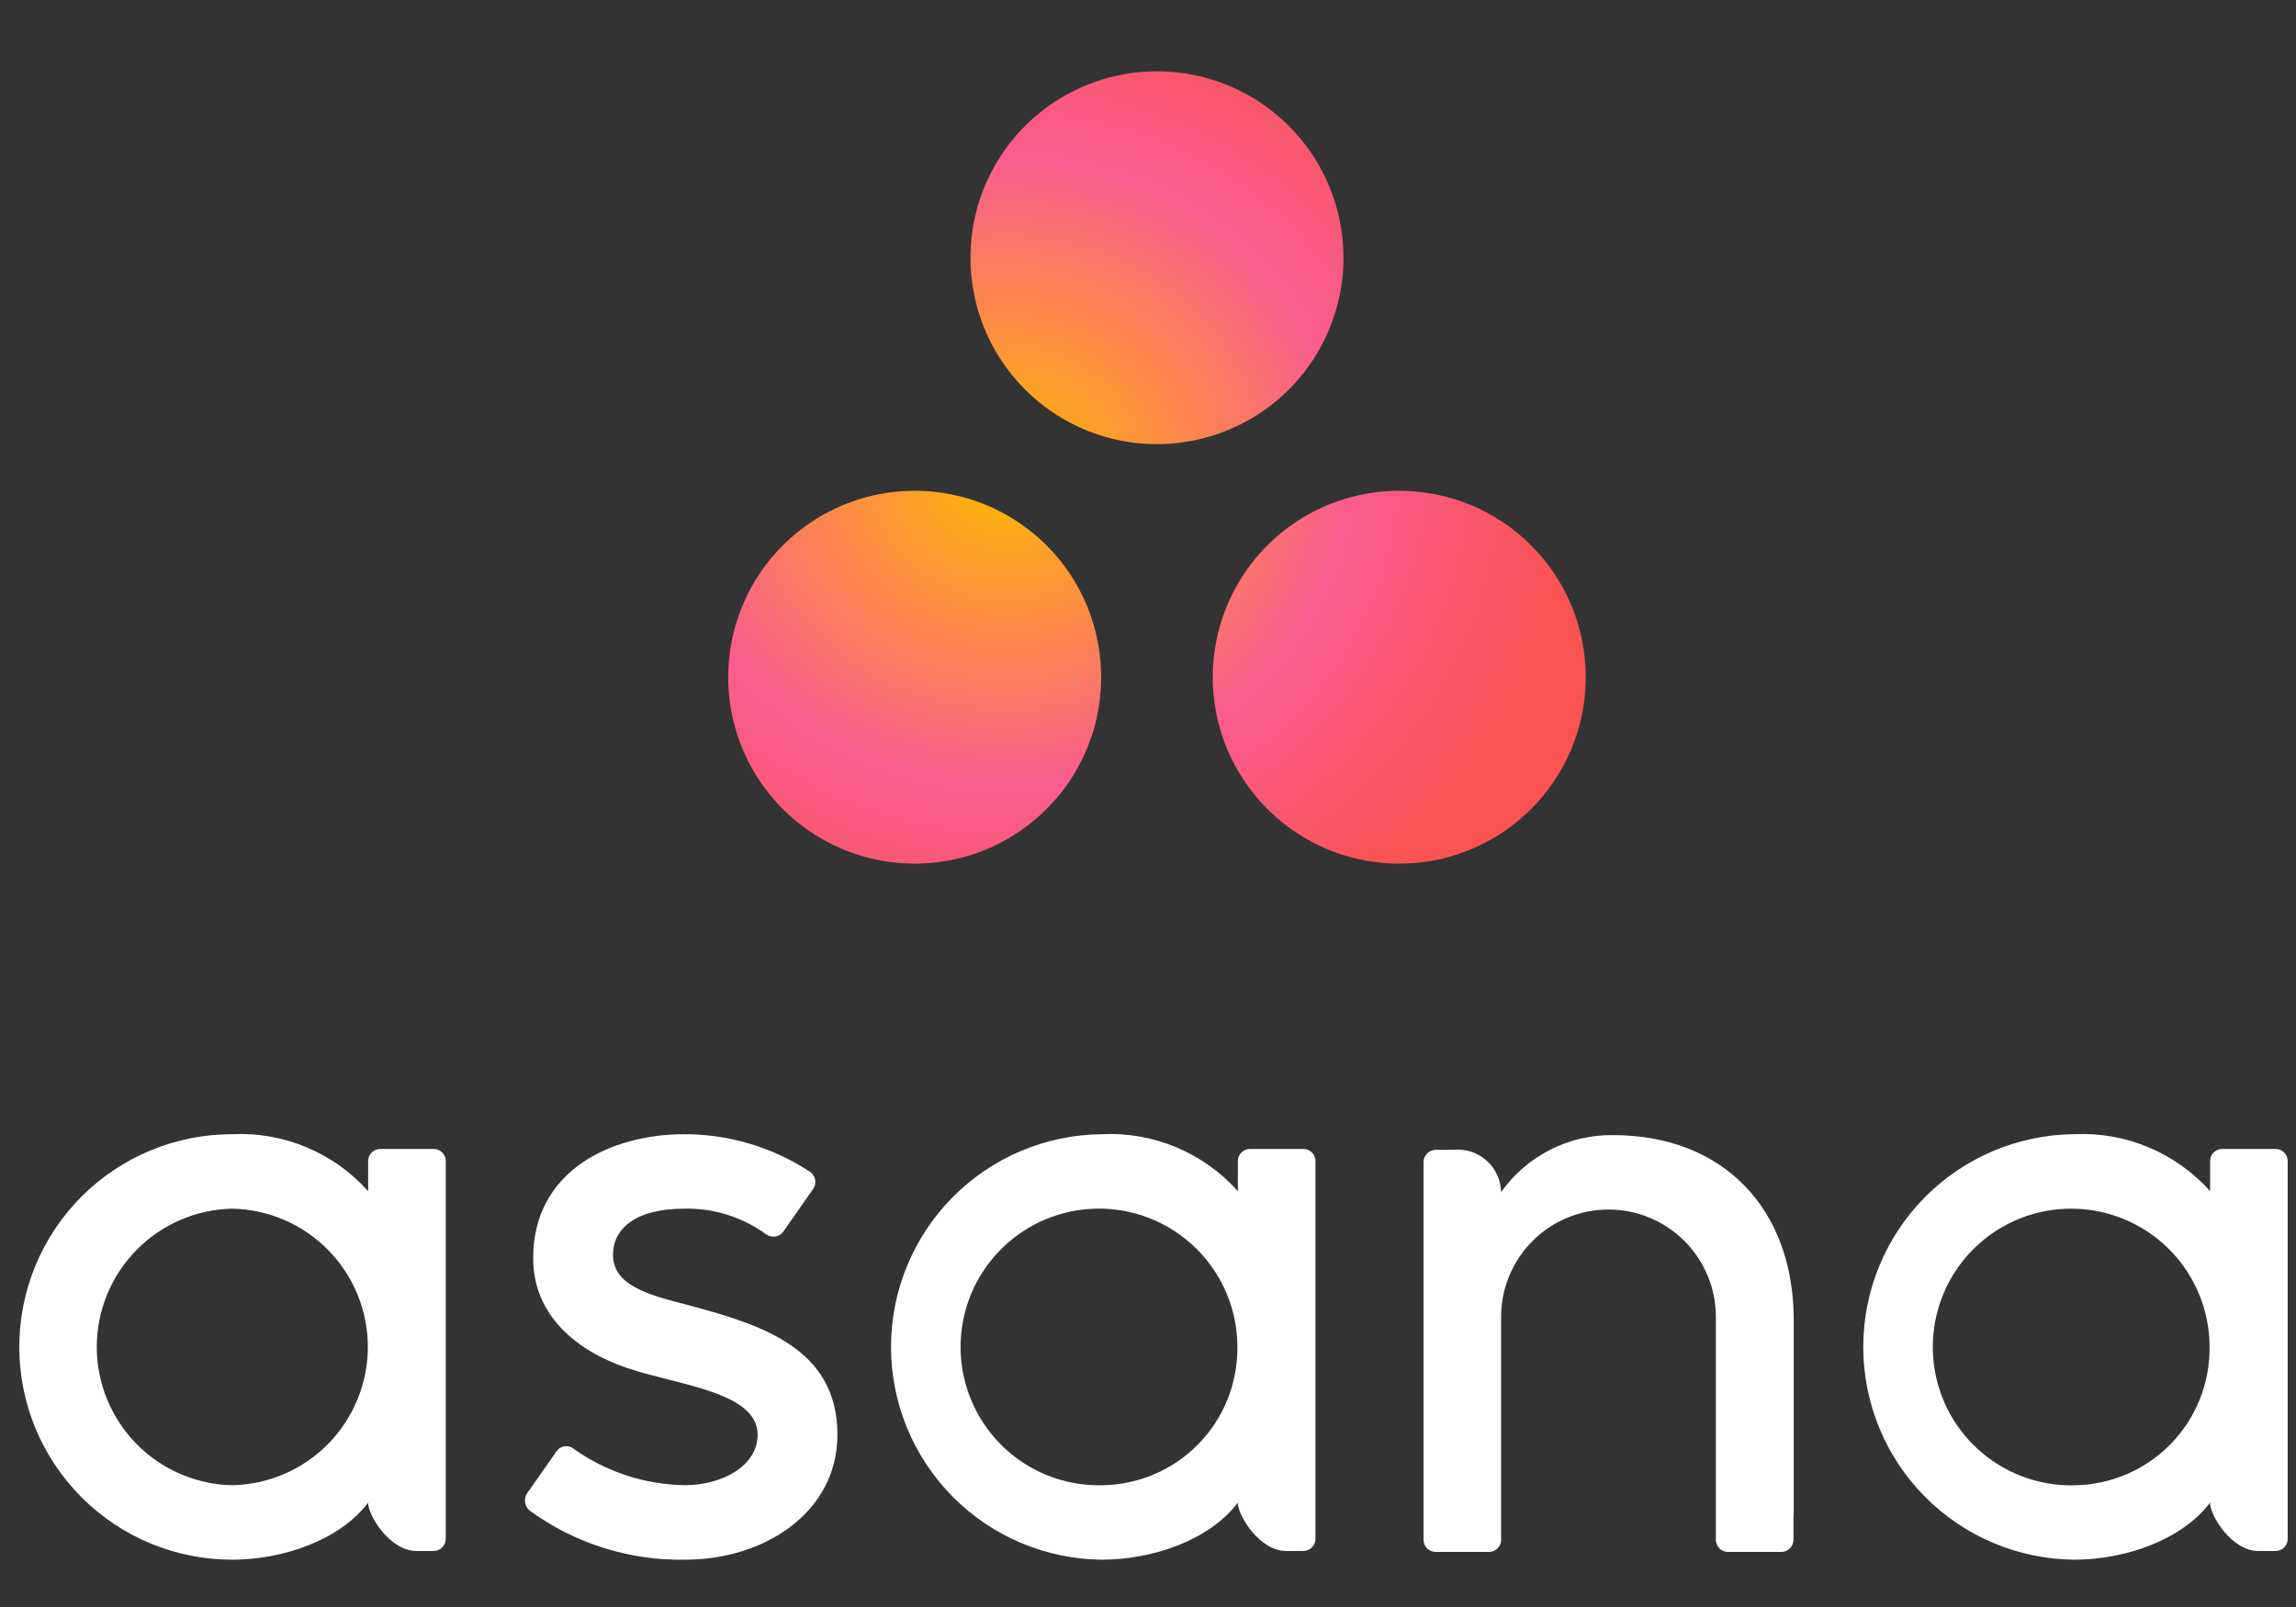 <svg width="80" height="56" viewBox="0 0 80 56" fill="none" xmlns="http://www.w3.org/2000/svg">
    <rect x="0" y="0" width="80" height="56" fill="#333333" stroke="none"/>
    <path d="M8.094 51.757C6.833 51.731 5.632 51.212 4.75 50.311C3.867 49.41 3.372 48.199 3.372 46.938C3.372 45.677 3.867 44.466 4.75 43.565C5.632 42.664 6.833 42.145 8.094 42.119C9.356 42.145 10.556 42.664 11.439 43.565C12.322 44.466 12.817 45.677 12.817 46.938C12.817 48.199 12.322 49.41 11.439 50.311C10.556 51.212 9.356 51.731 8.094 51.757ZM12.825 52.366C12.825 52.808 13.582 54.047 14.509 54.047H15.109C15.221 54.047 15.329 54.002 15.408 53.923C15.487 53.844 15.532 53.737 15.532 53.625V40.438C15.526 40.33 15.479 40.229 15.401 40.154C15.323 40.08 15.219 40.038 15.111 40.038H13.249C13.142 40.038 13.038 40.08 12.959 40.154C12.881 40.229 12.834 40.33 12.828 40.438V41.51C12.236 40.846 11.503 40.324 10.683 39.98C9.863 39.636 8.976 39.48 8.088 39.524C6.121 39.524 4.235 40.305 2.844 41.695C1.453 43.085 0.672 44.971 0.672 46.938C0.672 48.904 1.453 50.789 2.844 52.18C4.235 53.57 6.121 54.351 8.088 54.351C9.89 54.351 11.853 53.653 12.825 52.366ZM19.976 50.478C21.114 51.291 22.475 51.737 23.875 51.755C25.116 51.755 26.398 51.112 26.398 49.994C26.398 48.5 23.603 48.268 21.848 47.671C20.092 47.074 18.578 45.842 18.578 43.843C18.578 40.786 21.302 39.524 23.846 39.524C25.391 39.523 26.903 39.972 28.196 40.817C28.247 40.846 28.29 40.885 28.325 40.932C28.36 40.978 28.384 41.031 28.398 41.088C28.412 41.144 28.413 41.203 28.404 41.26C28.394 41.317 28.373 41.372 28.341 41.421L27.313 42.889C27.283 42.939 27.242 42.982 27.195 43.016C27.147 43.05 27.093 43.074 27.036 43.086C26.979 43.098 26.92 43.098 26.863 43.087C26.805 43.075 26.751 43.052 26.703 43.019C25.875 42.413 24.87 42.096 23.843 42.119C22.117 42.119 21.358 42.836 21.358 43.723C21.358 44.788 22.572 45.122 23.995 45.484C26.474 46.152 29.179 46.955 29.179 49.994C29.179 52.687 26.659 54.351 23.874 54.351C21.932 54.387 20.031 53.787 18.46 52.644C18.372 52.573 18.313 52.471 18.296 52.359C18.279 52.247 18.303 52.132 18.366 52.038L19.39 50.577C19.42 50.53 19.46 50.491 19.507 50.46C19.554 50.43 19.606 50.41 19.661 50.4C19.716 50.391 19.773 50.393 19.827 50.407C19.881 50.42 19.931 50.444 19.976 50.478ZM43.128 52.367C43.128 52.808 43.884 54.047 44.811 54.047H45.412C45.524 54.047 45.631 54.002 45.71 53.923C45.79 53.844 45.834 53.737 45.835 53.625V40.438C45.829 40.33 45.782 40.229 45.704 40.154C45.626 40.08 45.522 40.038 45.414 40.038H43.553C43.444 40.038 43.341 40.08 43.262 40.154C43.184 40.228 43.137 40.33 43.131 40.438V41.51C42.539 40.846 41.806 40.323 40.986 39.98C40.166 39.636 39.279 39.48 38.391 39.524C36.437 39.542 34.569 40.332 33.193 41.72C31.818 43.108 31.046 44.983 31.046 46.937C31.046 48.891 31.818 50.766 33.193 52.154C34.569 53.543 36.437 54.332 38.391 54.351C40.193 54.351 42.156 53.652 43.129 52.365L43.128 52.367ZM38.398 51.757C37.44 51.778 36.497 51.514 35.69 50.997C34.884 50.48 34.249 49.734 33.868 48.856C33.487 47.977 33.376 47.004 33.55 46.062C33.724 45.12 34.175 44.252 34.845 43.567C35.515 42.882 36.374 42.413 37.312 42.218C38.251 42.023 39.225 42.113 40.113 42.474C41 42.836 41.759 43.454 42.294 44.249C42.828 45.044 43.114 45.98 43.114 46.938C43.127 48.202 42.638 49.42 41.754 50.324C40.869 51.228 39.662 51.743 38.398 51.757ZM62.499 52.821V45.997C62.499 42.151 60.072 39.556 56.199 39.556C55.437 39.547 54.685 39.723 54.007 40.069C53.328 40.415 52.744 40.92 52.304 41.541V41.528V41.539C52.299 41.329 52.251 41.122 52.161 40.932C52.072 40.742 51.944 40.572 51.786 40.434C51.628 40.296 51.443 40.192 51.242 40.129C51.042 40.067 50.83 40.046 50.621 40.069H50.025C49.912 40.07 49.805 40.115 49.726 40.194C49.646 40.273 49.602 40.381 49.601 40.493V53.679C49.607 53.787 49.654 53.889 49.732 53.963C49.811 54.038 49.914 54.079 50.023 54.08H51.882C51.91 54.08 51.938 54.077 51.966 54.072C51.978 54.072 51.989 54.064 52.001 54.061C52.015 54.057 52.029 54.053 52.043 54.047C52.059 54.04 52.075 54.032 52.09 54.023C52.098 54.019 52.106 54.015 52.113 54.011C52.131 53.998 52.148 53.984 52.165 53.969C52.165 53.969 52.171 53.965 52.173 53.962C52.191 53.944 52.209 53.925 52.224 53.904C52.271 53.839 52.299 53.761 52.303 53.68V45.89C52.303 44.898 52.697 43.947 53.399 43.245C54.101 42.543 55.053 42.149 56.045 42.149C57.038 42.149 57.989 42.543 58.691 43.245C59.393 43.947 59.787 44.898 59.787 45.89V52.401C59.787 52.407 59.787 52.413 59.787 52.419V53.679C59.793 53.788 59.84 53.889 59.918 53.964C59.997 54.038 60.1 54.08 60.209 54.08H62.068C62.096 54.08 62.124 54.077 62.152 54.072C62.163 54.072 62.173 54.065 62.184 54.062C62.194 54.059 62.215 54.053 62.229 54.048C62.244 54.041 62.258 54.033 62.272 54.025C62.281 54.02 62.29 54.016 62.299 54.011C62.316 53.999 62.332 53.986 62.347 53.972L62.36 53.962C62.377 53.945 62.393 53.927 62.407 53.908L62.41 53.904C62.458 53.838 62.485 53.761 62.49 53.68V52.82L62.499 52.821ZM77.004 52.368C77.004 52.809 77.76 54.049 78.687 54.049H79.288C79.4 54.048 79.507 54.004 79.586 53.925C79.666 53.845 79.71 53.738 79.711 53.626V40.438C79.705 40.33 79.658 40.229 79.58 40.154C79.501 40.08 79.398 40.038 79.29 40.038H77.43C77.322 40.038 77.218 40.08 77.139 40.154C77.061 40.228 77.014 40.33 77.008 40.438V41.51C76.416 40.846 75.683 40.324 74.862 39.98C74.042 39.636 73.155 39.48 72.267 39.524C70.312 39.542 68.444 40.332 67.069 41.72C65.693 43.108 64.922 44.983 64.922 46.937C64.922 48.891 65.693 50.766 67.069 52.154C68.444 53.543 70.312 54.332 72.267 54.351C74.069 54.351 76.032 53.652 77.004 52.365V52.368ZM72.273 51.759C71.316 51.78 70.373 51.515 69.566 50.999C68.759 50.482 68.124 49.737 67.743 48.858C67.362 47.979 67.251 47.007 67.425 46.065C67.599 45.123 68.049 44.254 68.719 43.569C69.389 42.884 70.248 42.414 71.186 42.219C72.125 42.025 73.1 42.114 73.987 42.476C74.874 42.837 75.634 43.455 76.168 44.25C76.703 45.045 76.988 45.981 76.988 46.94C77.002 48.204 76.513 49.421 75.629 50.325C74.745 51.229 73.538 51.744 72.273 51.759Z" fill="white"/>
    <path d="M48.755 17.102C47.469 17.102 46.213 17.483 45.144 18.197C44.075 18.91 43.243 19.925 42.751 21.112C42.259 22.299 42.13 23.606 42.381 24.866C42.632 26.126 43.251 27.284 44.16 28.192C45.068 29.101 46.226 29.72 47.487 29.971C48.747 30.221 50.054 30.093 51.242 29.601C52.429 29.109 53.444 28.276 54.158 27.208C54.872 26.14 55.253 24.884 55.253 23.599C55.253 21.875 54.569 20.223 53.35 19.005C52.131 17.786 50.478 17.102 48.755 17.102ZM31.871 17.102C30.586 17.102 29.329 17.483 28.261 18.197C27.192 18.91 26.359 19.925 25.867 21.112C25.375 22.299 25.247 23.606 25.497 24.866C25.748 26.126 26.367 27.284 27.276 28.192C28.184 29.101 29.343 29.72 30.603 29.971C31.864 30.221 33.17 30.093 34.358 29.601C35.545 29.109 36.56 28.276 37.274 27.208C37.988 26.14 38.369 24.884 38.369 23.599C38.369 21.875 37.685 20.223 36.466 19.005C35.247 17.786 33.594 17.102 31.871 17.102ZM46.811 8.981C46.811 10.266 46.43 11.522 45.716 12.59C45.002 13.659 43.987 14.491 42.799 14.983C41.612 15.475 40.305 15.603 39.044 15.353C37.784 15.102 36.626 14.483 35.717 13.574C34.808 12.666 34.189 11.508 33.939 10.248C33.688 8.987 33.817 7.681 34.309 6.494C34.801 5.307 35.634 4.292 36.703 3.578C37.771 2.865 39.028 2.484 40.313 2.484C42.037 2.484 43.689 3.169 44.908 4.387C46.127 5.605 46.811 7.258 46.811 8.981Z" fill="url(#paint0_radial_61_40)"/>
    <defs>
    <radialGradient id="paint0_radial_61_40" cx="0" cy="0" r="1" gradientUnits="userSpaceOnUse" gradientTransform="translate(35.081 16.469) scale(19.796 18.293)">
    <stop stop-color="#FFB900"/>
    <stop offset="0.6" stop-color="#F95D8F"/>
    <stop offset="0.999" stop-color="#F95353"/>
    </radialGradient>
    </defs>
    </svg>
    